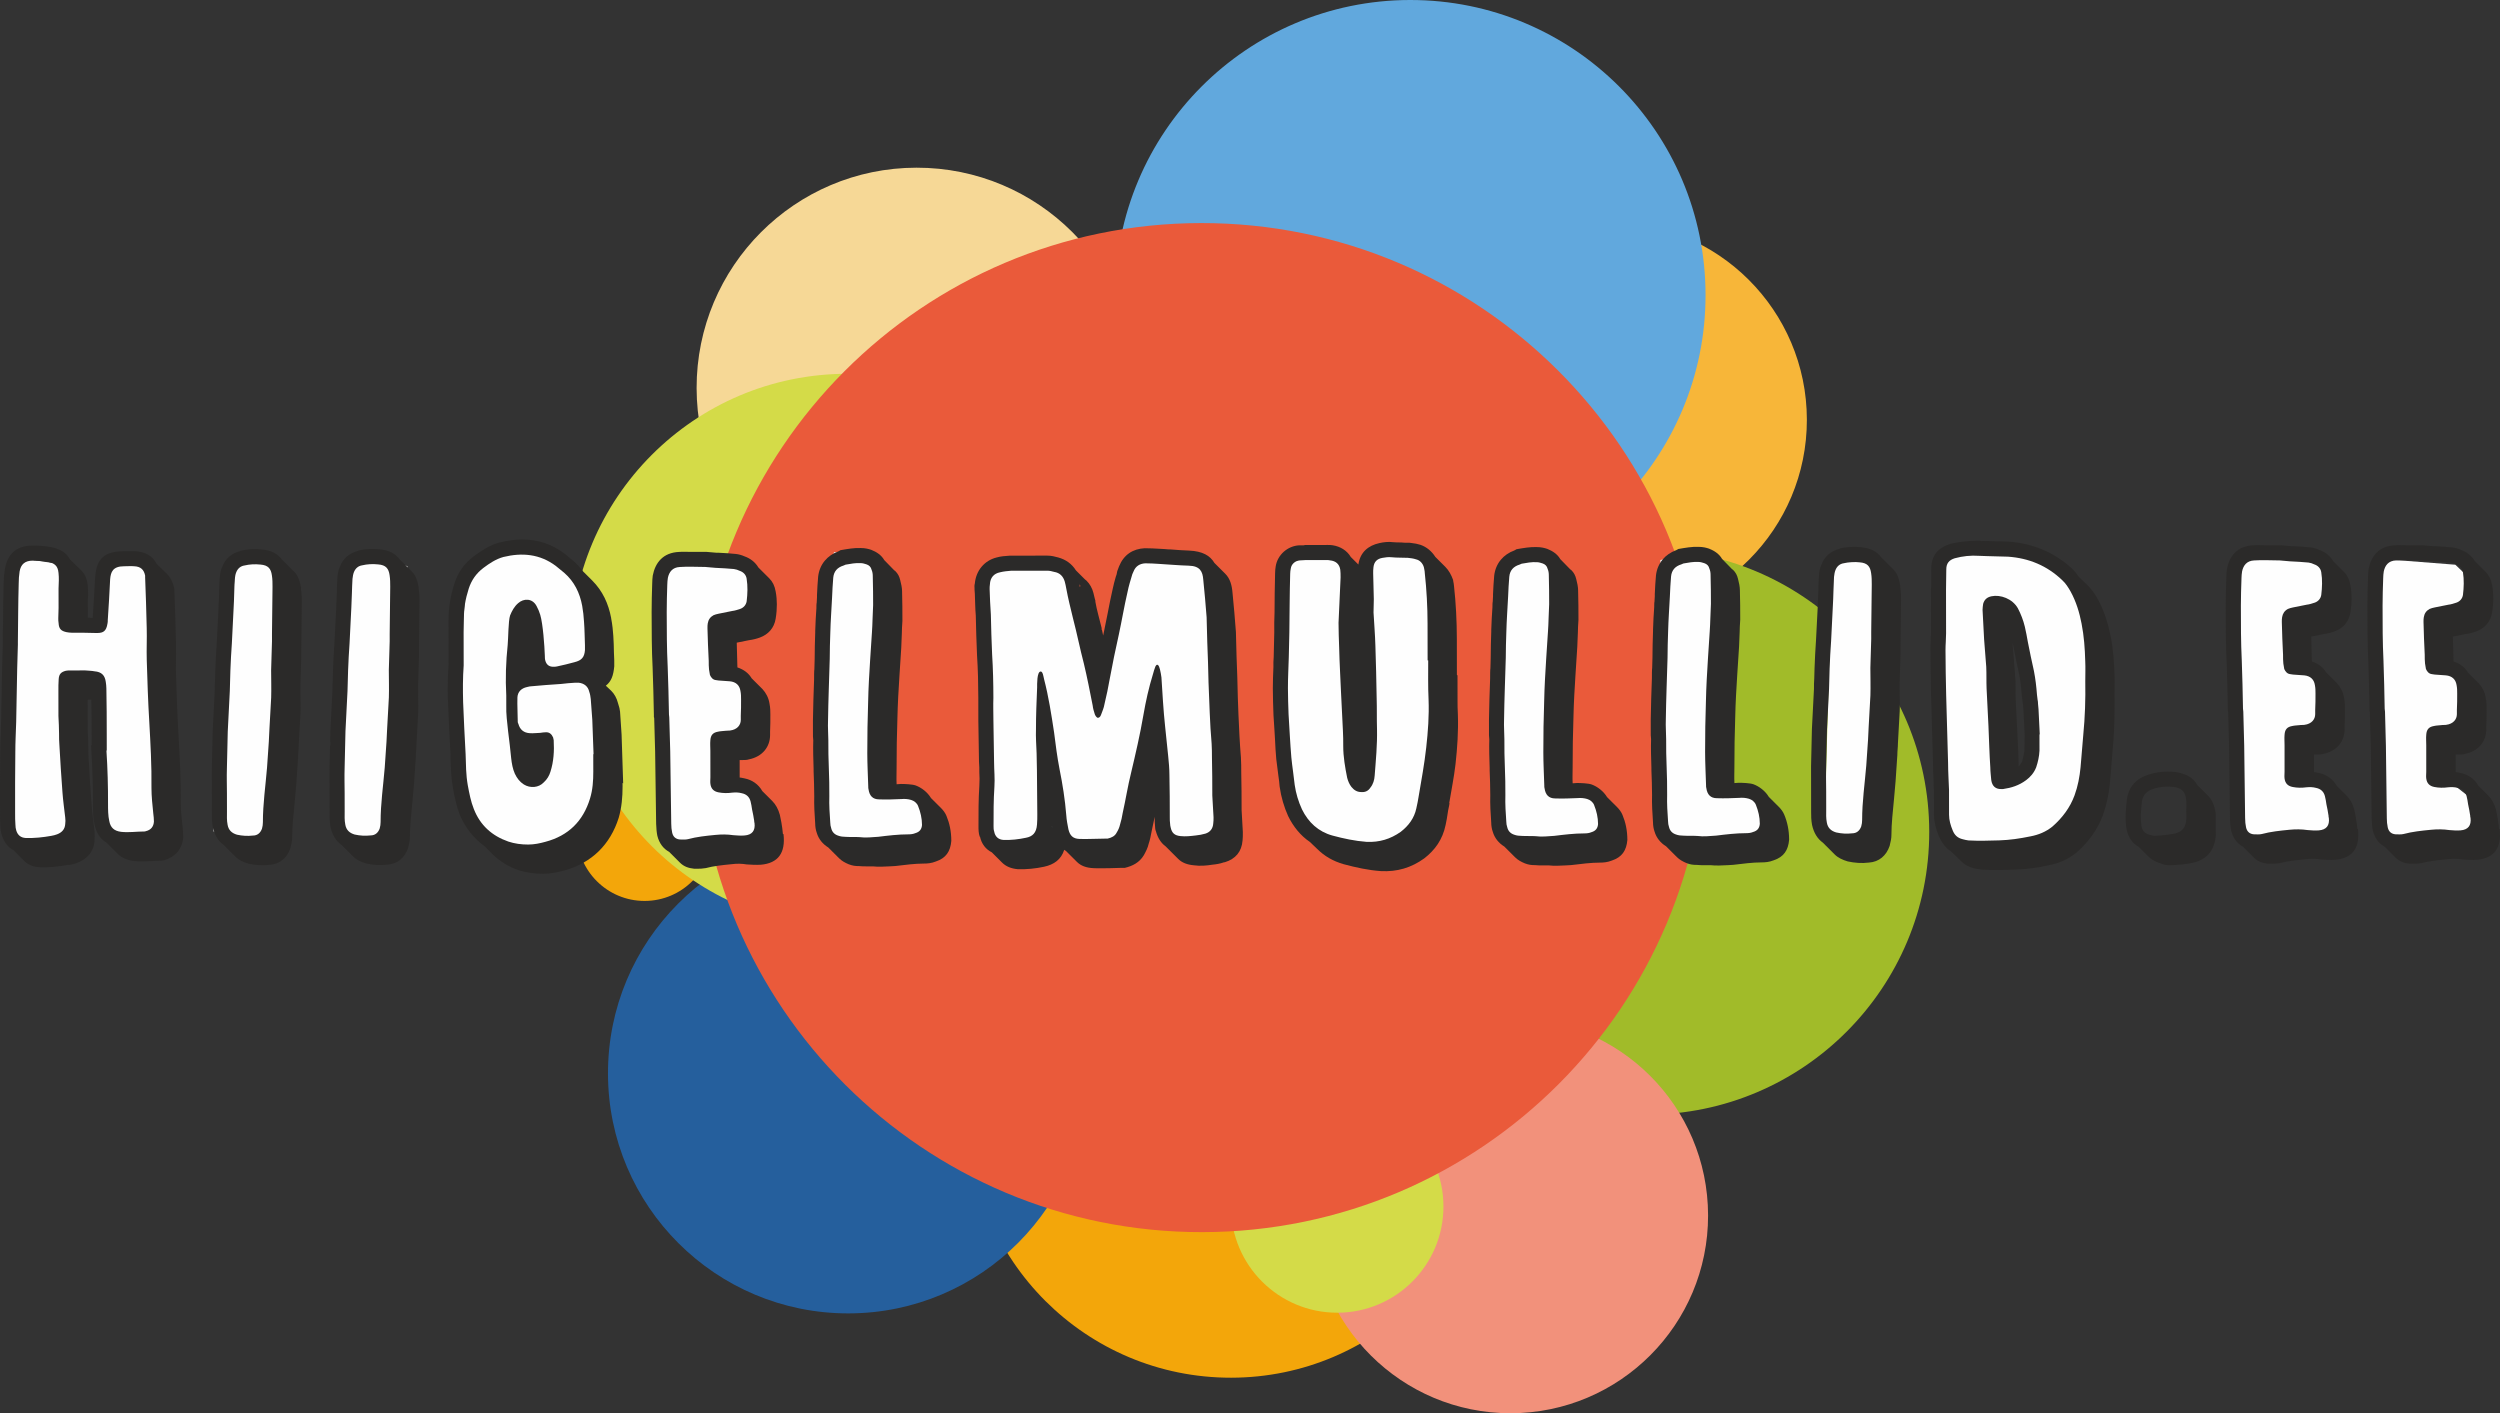 <?xml version="1.0" encoding="UTF-8"?>
<svg xmlns="http://www.w3.org/2000/svg" xmlns:xlink="http://www.w3.org/1999/xlink" xmlns:xodm="http://www.corel.com/coreldraw/odm/2003" xml:space="preserve" width="859.447mm" height="485.844mm" version="1.1" style="shape-rendering:geometricPrecision; text-rendering:geometricPrecision; image-rendering:optimizeQuality; fill-rule:evenodd; clip-rule:evenodd" viewBox="0 0 85936.48 48579.68">
 <rect x="0" y="0" width="85936.48" height="48579.68" fill="#333333" stroke="none"/>
 <defs>
  <style type="text/css">
   
    .fil9 {fill:#FEFEFE;fill-rule:nonzero}
    .fil10 {fill:#2B2A29;fill-rule:nonzero}
    .fil6 {fill:#F2917B;fill-rule:nonzero}
    .fil8 {fill:#EA5A3A;fill-rule:nonzero}
    .fil1 {fill:#F7B639;fill-rule:nonzero}
    .fil0 {fill:#F3A60A;fill-rule:nonzero}
    .fil5 {fill:#F6D896;fill-rule:nonzero}
    .fil7 {fill:#D4DB48;fill-rule:nonzero}
    .fil2 {fill:#A1BB29;fill-rule:nonzero}
    .fil4 {fill:#61A8DD;fill-rule:nonzero}
    .fil3 {fill:#255F9D;fill-rule:nonzero}
   
  </style>
 </defs>
 <g id="Layer_x0020_1">
  <g id="_2171272928624">
   <path class="fil0" d="M24477.81 28644.17c1.61,1282.25 -1036.22,2323.09 -2318.46,2325.16 -1282.25,1.6 -2323.08,-1036.22 -2324.78,-2318.46 -1.98,-1282.25 1035.94,-2323.46 2318.18,-2325.07 1282.25,-1.98 2323.37,1036.51 2325.06,2318.37z"></path>
   <path class="fil1" d="M62110.38 14423.85c5.65,3757.27 -3036.08,6807.3 -6793.35,6812.58 -3757.37,4.99 -6807.02,-3036.36 -6812.3,-6793.35 -5.37,-3757.27 3036.36,-6807.3 6793.35,-6812.58 3756.89,-5 6806.92,3036.36 6812.3,6793.35z"></path>
   <path class="fil0" d="M51331.84 38323.43c6.97,4982.68 -4026.67,9027.63 -9009.62,9034.61 -4982.68,6.98 -9027.63,-4026.29 -9034.61,-9009.62 -7.07,-4982.77 4026.58,-9027.63 9009.62,-9034.98 4982.68,-6.7 9027.63,4026.95 9034.61,9009.99z"></path>
   <path class="fil2" d="M66316.71 28585.82c7.26,5366.41 -4336.6,9722.63 -9703.01,9730.25 -5366.13,7.26 -9722.63,-4336.6 -9729.97,-9703.02 -7.64,-5366.4 4336.6,-9723 9702.73,-9730.34 5366.41,-7.64 9722.91,4336.6 9730.25,9703.11z"></path>
   <path class="fil3" d="M37408.62 36880.95c6.6,4559.06 -3684.12,8260.16 -8243.18,8266.47 -4559.06,6.32 -8259.88,-3684.5 -8266.19,-8243.19 -6.6,-4559.05 3684.22,-8260.15 8243.19,-8266.47 4559.05,-6.69 8259.87,3684.13 8266.18,8243.19z"></path>
   <path class="fil4" d="M58627.51 10132.4c7.63,5603.86 -4528.43,10152.93 -10132.29,10160.94 -5603.86,7.63 -10152.92,-4528.8 -10160.65,-10132.67 -7.92,-5603.57 4528.13,-10152.64 10132,-10160.65 5603.86,-7.92 10153.3,4528.52 10160.94,10132.38z"></path>
   <path class="fil5" d="M39079.41 13320.33c5.94,4179 -3377.21,7571.85 -7556.2,7577.51 -4179.28,5.94 -7571.75,-3377.22 -7577.41,-7556.2 -6.03,-4179 3377.21,-7571.76 7556.11,-7577.42 4179,-6.03 7571.47,3377.21 7577.5,7556.11z"></path>
   <path class="fil6" d="M58714.51 41777.08c5.37,3751.62 -3031.65,6796.93 -6783.36,6802.59 -3751.99,5.37 -6797.68,-3032.02 -6802.68,-6783.36 -5.28,-3751.99 3031.74,-6797.68 6783.45,-6802.68 3751.62,-5.28 6797.31,3031.74 6802.59,6783.45z"></path>
   <path class="fil7" d="M38647.52 22348.43c7.35,5254.43 -4246.49,9519.87 -9500.55,9527.12 -5254.71,7.63 -9520.06,-4246.11 -9527.4,-9500.45 -7.35,-5254.44 4246.11,-9519.87 9500.54,-9527.12 5254.34,-7.35 9520.06,4246.11 9527.41,9500.45z"></path>
   <path class="fil7" d="M49617.87 41466.96c2.64,2016.45 -1629.78,3653.87 -3646.89,3656.88 -2016.82,2.93 -3654.24,-1629.78 -3656.88,-3646.98 -3.02,-2016.45 1629.78,-3653.87 3646.89,-3656.89 2016.54,-2.92 3653.87,1630.16 3656.88,3646.99z"></path>
   <path class="fil8" d="M58648.33 24986.63c13.29,9578.31 -7740.49,17354.33 -17319.08,17367.62 -9578.03,13.67 -17353.95,-7740.77 -17367.25,-17319.08 -13.38,-9578.31 7740.68,-17353.95 17318.71,-17367.53 9578.31,-13.38 17354.23,7740.68 17367.62,17318.99z"></path>
   <path class="fil9" d="M69704.1 26313.55l-893.6 497.13 -7.26 -5460.49 572.92 -360.18 679.34 3228.28 -351.41 2095.25zm2571.45 -4990.97l-1143.3 -1698.97 -1399.98 -711.3 -2695.78 3.67 -379.78 624.49 201.81 9069.95 1314.85 1242.94 3061.63 -667 1337.48 -3881.42 -296.93 -3982.37z"></path>
   <polygon class="fil9" points="64374.73,29055.06 62709.78,28795.65 62972.78,19320.74 64361.15,19318.76 "></polygon>
   <polygon class="fil9" points="9054.9,19215.64 9981.02,20052.97 9665.72,29486.68 8263.11,29184.77 7336.32,28572.53 8100.22,19401.63 "></polygon>
   <path class="fil9" d="M715.66 19190.48l112.08 16.69 1342.76 199.45 607.61 2104.68 671.33 177.87 354.81 -2280.85 1074.49 -1.7 919.71 1622.15 11.31 8158.73 -2260.86 -419.37 -162.6 -4312.57 -124.05 -662.48 -1063.08 -133 522.39 5531.75c0,0 -1342.75,-38.56 -1409.96,1.98 -67.2,40.25 -985.6,-629.86 -985.6,-629.86l277.31 -9425.6 112.36 52.12z"></path>
   <polygon class="fil9" points="14004.11,19459.88 13580.78,29039.22 11688.67,28625.88 11368.09,25610.83 11836.66,19308.58 12841.87,19212.81 "></polygon>
   <polygon class="fil9" points="20773.98,22721.62 20512.88,20663.22 19157.49,18970.28 17427.04,18972.92 16024.33,19774.33 15637.67,26705.68 16779.93,29091.91 18529.05,29807.27 20245.55,28892.08 21226.54,26301.67 21074.21,24139.22 20517.22,23617.1 20953.18,22840.66 "></polygon>
   <path class="fil9" d="M23161.73 19098.66l-476.87 492.42 251.78 9182.32 687.35 633.15 2505.66 -474.22 236.7 -1290.26 -985.61 -774.08 -537.38 -238.11 535.4 -1134.63 594.89 -1447.48 -568.31 -909.81 -657.1 -297.68c0,0 356.22,-1432.49 475.92,-1402.9 119.34,29.89 1132.27,-866.93 1132.27,-866.93l-358.86 -724.58 -597.9 -571.99 -2237.95 -175.23z"></path>
   <path class="fil9" d="M28664.35 18984.05c0,0 -321.62,3037.3 -321.24,3186.61 0.38,149.31 -114.44,6616.78 -114.44,6616.78l1736.21 860.24 2505.29 -702.62 -598.56 -1438.53 -836.29 -386.38c0,0 -630.8,-118.39 -688.39,-208.22 -57.78,-89.08 200.87,-7220.92 200.87,-7220.92l-806.69 -579.99 -955.06 -126.97 -121.7 0z"></path>
   <path class="fil9" d="M37845.44 22978.57l-979.39 -3021.37 -731.85 -548.7 -2136.9 97.47 13.29 9542.01c0,0 1308.25,711.3 1407.32,777.47 99.07,66.55 1162.53,-780.76 1162.53,-780.76l2387.27 -3.68 803.77 -1290.82 299.28 718.56 1165.17 1039.51 982.97 -1284.22 -206.81 -8547.84 -969.4 -297.58 -1999.19 -175.61 -1198.06 3775.56z"></path>
   <polygon class="fil9" points="44079.9,19392.2 44219.6,25525.81 44479.96,28061.72 46888.52,29400.8 49063.23,28502.68 49785.19,23817.22 49302.38,19700.15 48614.74,18871.78 47063.1,19092.26 46875.51,20009.43 45780.2,18965.57 "></polygon>
   <path class="fil9" d="M51621.5 19484.1l-114.06 8971.83 1045.84 1039.8 2685.23 -331.89c0,0 416.64,-776.44 147.33,-1104.37 -268.73,-328.12 -913.11,-1083.07 -913.11,-1083.07l-982.68 100.77 -8.01 -7129.86 -465.85 -760.79 -1394.7 297.58z"></path>
   <polygon class="fil9" points="57076.23,19250.24 57088.86,28222.07 58151.57,29548.23 60876.11,28787.07 60316.38,27244.76 58946.67,26954.44 59162.53,19713.16 58490.16,18929.75 "></polygon>
   <path class="fil10" d="M3659.18 25804.07c21.3,300.88 32.24,612.13 42.89,923.1 10.65,311.53 11.31,612.13 11.59,912.73 0.38,197.2 0.66,394.39 42.24,580.93 41.95,228.21 166.65,342.27 405.04,373.18 269.68,30.26 529.09,-11.31 788.49,-11.69 20.55,0 41.2,-0.28 62.12,-10.65 176.26,-41.57 269.39,-155.92 279.67,-332.18 -0.28,-93.41 -10.65,-186.54 -21.31,-269.68 -31.2,-300.98 -62.77,-591.21 -63.43,-891.81 9.62,-757.2 -32.99,-1514.78 -75.88,-2282.26 -42.51,-694.99 -64.19,-1400.26 -85.77,-2105.62 -10.94,-373.37 9.33,-736.56 -1.32,-1099.27 -11.69,-580.93 -32.9,-1161.88 -54.58,-1742.81l0 -62.2c-41.57,-207.47 -155.91,-310.97 -373.74,-320.87 -114.34,-10.37 -228.4,0.28 -353.11,0.28 -383.45,0.66 -455.95,197.57 -476.2,446.9 -20.27,466.88 -50.53,933.47 -81.16,1400.35 0,41.58 0.38,83.14 -10.28,124.34 -40.91,259.41 -144.69,321.9 -352.16,322.28l-41.58 0c-280.04,-9.99 -560.01,-9.71 -829.69,-9.33 -62.21,0.28 -124.33,-10 -186.92,-20.27 -186.54,-41.29 -259.31,-113.78 -269.96,-310.97 -10.65,-51.85 -10.65,-114.06 -10.65,-165.9 0,-114.06 9.99,-238.48 9.99,-352.82l-1.03 -663.8c-0.29,-93.41 9.99,-186.82 9.99,-290.6 0,-82.76 -0.28,-165.9 -10.65,-248.77 -21.31,-269.67 -166.56,-342.17 -363.77,-383.35 -176.26,-30.93 -352.54,-40.92 -529.09,-40.92 -259.03,0.66 -404.38,125 -445.29,374.12 -20.93,134.99 -30.92,280.33 -30.55,414.94 -19.98,664.08 -18.94,1338.52 -28.65,2012.59l0.37 82.76c-19.98,539.74 -29.6,1089.38 -39.21,1639.39l-19.33 1026.89c-9.99,352.83 -30.26,694.99 -29.6,1037.16 -9.33,705.64 -8.3,1400.64 -7.26,2095.63 0,134.7 0.28,269.3 10.56,393.73 0,72.76 10.65,135.36 31.67,207.47 51.85,155.63 155.92,238.76 321.81,248.76 290.33,9.99 591.31,-21.59 881.64,-73.81 72.48,-10.65 134.61,-31.29 196.82,-52.21 166.27,-62.49 269.68,-176.55 279.67,-352.83 10.27,-72.86 10.27,-145.64 -0.38,-228.49 -31.2,-279.67 -73.43,-570.29 -94.45,-860.61 -42.23,-539.65 -74.09,-1089.39 -106.04,-1639.02 -10.66,-114.06 -10.66,-248.76 -10.94,-373.09 -0.38,-197.57 -11.03,-405.04 -21.68,-612.22l-0.94 -850.62c-0.38,-144.98 -0.66,-279.96 9.61,-415.04 9.99,-176.17 82.86,-249.04 248.76,-290.6 51.57,-10.66 103.78,-10.66 165.9,-10.66l497.79 -0.66c103.79,10.37 217.84,10 321.62,30.64 238.4,20.27 352.83,134.33 384.4,362.44 10.28,72.86 20.93,145.36 20.93,228.49 11.31,529 11.97,1057.72 12.63,1597.18l0.66 529 -10.27 10.37zm-529.1 -185.89l20.65 0 -0.66 -352.82c-0.38,-404.38 -1.04,-809.05 -11.97,-1213.43l-124.43 0 1.32 1058.09c10.65,186.92 21.3,456.61 21.68,632.78 0,114.15 0.28,228.21 10.94,342.55 31.95,549.36 63.9,1098.99 106.14,1638.36 10.55,197.19 41.85,373.46 62.77,570.38l31.58 259.7c10.37,113.68 10.65,259.03 0.76,362.82 -31.02,373.36 -258.76,612.51 -600.92,747.49 -82.85,31.58 -165.99,52.5 -290.32,73.15l-10.28 -10.28c-321.62,62.87 -653.43,94.45 -975.05,84.46 -228.11,-10 -404.66,-82.48 -539.65,-217.18l-374.12 -373.09c-186.92,-93.13 -311.25,-269.01 -394.76,-507.41 -31.21,-93.5 -52.13,-228.49 -52.5,-321.62 -10.28,-114.34 -10.65,-310.87 -10.65,-435.58 -0.95,-694.99 -1.98,-1400.36 7.35,-2105.62 -0.38,-186.92 9.61,-550.02 19.89,-684.71l-0.28 -165.9c0,-51.85 9.99,-114.44 9.99,-176.55l19.23 -1026.89c9.71,-549.64 19.33,-1120.29 39.31,-1659.66l-0.66 -394.39c0,-114.06 9.9,-228.12 9.9,-342.17 -0.66,-445.96 9.05,-902.56 19.04,-1348.79 0,-124.34 20.27,-352.45 40.82,-476.87 92.47,-550.02 413.72,-820.36 953.08,-821.02 207.47,-0.28 415.04,10 632.78,50.91 280.05,61.83 518.82,165.24 654.18,424.27l384.4 373.18c124.71,124.33 207.84,289.95 228.77,549.27 10.66,83.13 10.66,207.56 10.94,311.25 0,51.94 -10.28,103.78 -10.28,155.63l0.95 612.23c51.94,-0.29 103.78,9.99 165.99,9.99 30.26,-445.96 60.79,-913.11 81.15,-1359.07 40.54,-529.09 175.23,-933.75 994.55,-935.07l373.46 -0.38c362.82,20.27 611.86,164.96 747.5,434.64l353.2 341.89c124.34,123.96 218.13,300.23 259.98,538.99l0 83.14c21.69,549.64 43.27,1213.43 54.29,1763.07l0.95 550.02c0,186.54 -10,342.17 0.66,528.72 21.58,705.35 43.55,1400.35 85.77,2095.34 42.9,767.48 85.12,1566.25 75.88,2323.46 0.66,249.04 31.86,529 63.43,819.7 10.37,82.76 21.03,207.09 21.31,352.07 -30.54,404.76 -268.64,675.11 -642.11,789.44 -72.49,21.02 -134.71,21.3 -186.54,21.3 -72.49,0 -145.36,0.38 -238.4,10.37 -207.56,10.56 -404.75,21.59 -612.22,0.94 -249.05,-30.92 -435.59,-113.39 -570.95,-248.1l-384.12 -383.07c-228.39,-134.99 -353.48,-342.18 -415.97,-632.41 -52.22,-217.83 -52.5,-466.6 -52.88,-694.98 -0.37,-300.7 -0.66,-580.65 -11.59,-891.9 -10.66,-311.26 -32.34,-829.69 -53.26,-1130.58z"></path>
   <path class="fil10" d="M9349.28 21792.01l18.57 -1618.09c-0.28,-134.99 -0.28,-259.42 -21.3,-394.39 -31.59,-228.12 -125,-352.45 -394.68,-372.71 -186.92,-20.64 -373.46,-9.71 -549.64,31.87 -135.08,20.92 -228.21,104.06 -279.67,228.49 -31.3,72.77 -41.57,155.91 -51.94,238.77 -20.27,332.18 -19.61,664.07 -39.88,995.87l-60.51 1213.8c-20.27,311.25 -40.92,622.5 -50.53,933.76l-19.99 705.26 -70.5 1389.99 -29.6 1275.93c-9.62,290.32 1.04,570.66 1.32,850.62l1.04 622.5c0.28,155.63 -10.28,300.69 21.3,456.32 31.2,186.83 145.64,290.23 321.9,342.18 186.83,41.19 363.11,51.19 550.02,29.88 155.64,0 259.32,-93.41 310.88,-238.39 20.64,-72.86 30.92,-145.64 30.92,-218.5 -1.04,-632.5 91.43,-1255 142.34,-1877.5l61.17 -892.19 19.99 -415.03 60.79 -1099.28c9.71,-311.63 -0.94,-632.87 -1.32,-944.12l29.6 -995.87 -0.28 -249.14zm-1659.67 7253.25c-187.29,-134.33 -312,-331.53 -374.49,-611.48 -31.21,-165.99 -31.58,-321.62 -31.87,-446.33l-2.07 -1576.53 29.32 -1275.55 70.78 -1380.09c-0.28,-103.69 -0.28,-248.67 9.71,-352.45 0,-93.79 10.28,-280.33 9.9,-363.1 10,-311.25 30.26,-643.15 50.63,-954.4l60.51 -1182.89c0,-72.49 -0.38,-176.18 9.99,-248.67 0,-62.59 10.28,-186.92 9.9,-249.14 0,-165.89 9.99,-373.36 19.98,-539.36 10.28,-134.99 30.93,-269.68 93.13,-394.39 103.41,-269.96 320.87,-456.89 621.47,-530.04l0 -10.27c207.57,-52.22 497.8,-73.15 736.28,-42.61 332.18,30.63 550.02,154.97 685.28,341.51l426.06 424.65c134.99,134.7 197.48,331.52 239.43,580.65l-10.65 -10.37c31.58,207.18 31.58,331.89 31.58,466.6l-18.29 1618.47 0.28 259.03 -29.6 985.61 0.38 311.25c0.28,207.19 11.31,456.61 0.94,663.7l-60.79 1099.75c0.28,134.98 -20.27,269.67 -19.99,404.66l-60.79 902.46c-10.37,176.64 -40.92,404.38 -51.29,581.02 -40.91,435.59 -92.09,881.83 -91.71,1265.56 0.28,103.78 -20.36,217.84 -61.55,373.46 -113.68,332.18 -362.44,550.31 -714.97,571.61 -238.4,31.3 -498.08,11.03 -726.2,-40.25 -176.26,-51.85 -332.27,-124.05 -446.33,-238.11l-404.95 -404z"></path>
   <path class="fil10" d="M13395.18 21786.35l18.66 -1618.09c-0.37,-134.98 -0.37,-259.41 -21.3,-394.39 -31.58,-228.11 -125.09,-352.16 -394.77,-372.8 -186.82,-20.27 -373.36,-9.61 -550.02,31.96 -134.61,20.93 -227.73,104.06 -279.57,228.4 -30.92,72.86 -41.29,156.01 -51.57,238.77 -20.27,332.27 -19.99,664.07 -39.97,995.96l-60.51 1213.8c-20.27,311.26 -40.82,622.51 -50.53,933.76l-19.89 705.26 -70.51 1390.37 -29.32 1275.55c-9.99,290.61 0.66,570.66 1.04,851l0.94 622.5c0.38,155.25 -9.89,300.6 21.31,456.23 31.3,186.54 145.64,290.32 321.9,341.8 186.92,41.29 363.48,51.28 550.02,30.26 155.63,-0.29 259.42,-93.7 310.88,-239.05 20.64,-72.86 31.01,-145.36 31.01,-217.84 -1.03,-632.78 91.44,-1255.66 142.25,-1877.79l60.89 -892.18 20.27 -415.04 60.88 -1099.37c9.62,-311.53 -1.03,-632.78 -1.32,-944.03l29.61 -995.96 -0.38 -249.05zm-1660.04 7253.25c-186.83,-134.7 -311.54,-331.52 -374.03,-611.19 -31.3,-166.28 -31.58,-321.91 -31.58,-446.24l-2.36 -1576.62 29.23 -1275.93 70.88 -1380c-0.38,-103.78 -0.38,-248.76 9.61,-352.44 0,-93.79 10.28,-280.34 10,-363.2 9.99,-311.25 29.88,-643.15 50.24,-954.4l60.8 -1182.8c0,-72.48 -0.29,-176.27 9.99,-248.76 0,-62.49 10.28,-186.83 9.99,-249.04 0,-165.9 10,-373.46 19.89,-539.37 10.37,-134.99 31.02,-269.68 93.13,-394.39 103.41,-269.96 320.97,-456.89 621.56,-530.03l0 -10.37c207.47,-52.13 497.8,-73.15 736.19,-42.52 332.18,30.54 550.02,154.97 685.37,341.51l425.59 424.65c135.37,134.71 197.95,331.52 239.43,580.56l-10.27 -10.28c31.58,207.19 31.58,331.9 31.58,466.6l-18.29 1618.38 0.38 259.03 -29.98 985.7 0.66 311.25c0.37,207.47 11.03,456.52 1.03,663.7l-60.88 1099.66c0.37,135.08 -20.27,270.05 -19.9,404.75l-61.17 902.46c-9.99,176.27 -40.91,404.67 -50.9,580.93 -40.92,435.68 -92.1,881.92 -91.81,1265.66 0.37,103.78 -20.27,218.12 -61.55,373.74 -113.68,332.18 -362.44,550.4 -714.88,571.32 -238.49,31.59 -498.17,10.94 -726.29,-40.25 -176.26,-51.85 -332.18,-124.33 -446.24,-238.39l-405.41 -403.72z"></path>
   <path class="fil10" d="M20403.26 25925.76l-43.27 -1182.42 -52.88 -715.64c-10.28,-83.13 -20.93,-165.89 -52.12,-249.04 -41.58,-186.54 -176.65,-290.04 -363.48,-310.59l-124.43 0.28c-165.89,10.65 -321.52,21.31 -477.15,42.23 -362.81,20.93 -715.63,52.88 -1078.73,84.46 -30.92,0 -62.21,21.02 -93.13,21.02 -197.19,41.48 -321.53,166.18 -331.52,353.11 -9.99,279.96 11.31,570.67 11.6,850.62 0,20.65 10.36,41.29 21.02,61.83 51.85,197.2 186.82,310.97 394.39,321.25 124.61,9.99 238.76,-10.66 352.82,-10.94 72.49,-10.37 134.61,-21.02 207.47,-21.02 114.06,-0.28 186.54,61.92 238.39,175.98l21.02 93.41c21.22,373.47 0.95,736.57 -112.45,1089.39 -41.2,134.7 -113.68,259.41 -227.74,363.1 -175.98,187.2 -466.22,208.23 -684.43,73.81 -145.26,-93.04 -238.67,-217.47 -311.91,-373.09 -72.77,-165.61 -104.07,-342.17 -124.99,-528.71 -31.58,-300.98 -63.15,-611.85 -105.11,-923.11 -31.58,-300.97 -73.42,-601.57 -63.52,-902.45l-0.29 -331.9c-32.24,-580.93 -12.35,-1161.59 49.21,-1742.8 20.65,-197.2 19.61,-819.42 81.44,-1006.24 62.21,-155.63 144.98,-311.25 279.67,-425.69 186.26,-166.27 487.15,-176.93 632.78,102.75 52.22,93.5 93.79,196.91 125.09,300.6 93.79,311.25 146.68,1078.73 157.32,1400.35 0,62.21 0.28,124.33 20.93,186.54 41.85,134.71 135.36,196.82 269.96,196.82 41.57,-0.28 83.14,-0.28 124.71,-10.65 207.19,-41.86 404.38,-93.7 601.29,-145.92 249.05,-62.49 342.17,-166.65 362.44,-415.7l0 -165.89c-10.65,-269.68 -11.31,-539.37 -32.24,-809.05 -10.65,-186.54 -31.67,-373.18 -63.24,-549.74 -83.42,-445.95 -270.62,-829.31 -613.46,-1129.91l-290.7 -237.83c-550.3,-414.28 -1162.53,-465.18 -1805.3,-308.89 -259.41,73.14 -476.87,218.78 -684.05,374.4 -248.67,186.92 -414.28,425.97 -507.41,716.67 -113.78,352.83 -175.23,715.92 -174.95,1078.74l2.36 1556.26c-30.64,425.31 -29.89,840.34 -18.95,1265.27 21.59,591.21 53.53,1182.52 85.49,1784.1 10.94,352.82 11.31,715.91 74.09,1068.36 52.21,280.05 104.44,560.39 208.5,819.42 218.5,560.01 623.83,922.44 1184.22,1118.32 217.74,72.48 446.24,103.4 684.62,103.02 207.56,-0.28 404.38,-42.23 590.92,-94.07 788.49,-208.79 1295.91,-707.34 1533.35,-1485.75 93.13,-300.98 113.4,-612.23 113.02,-923.11l-0.94 -601.95 10.28 0zm-3740.31 3169.08c-384.11,-279.67 -675.1,-652.39 -862.31,-1098.05 -104.06,-269.68 -177.21,-601.48 -229.43,-902.08 -62.87,-331.9 -73.81,-694.99 -84.83,-1006.62l0 -144.69c-31.59,-560.3 -63.82,-1245.01 -85.4,-1794.65 0,-72.49 -10.66,-155.63 -10.66,-238.77l-0.37 -238.39c-0.29,-269.68 9.71,-570.67 29.97,-840.35l-2.35 -1514.4c-0.38,-425.31 71.44,-840.25 195.49,-1234.64 123.77,-404.66 351.51,-726.57 693.67,-975.99 248.76,-176.92 507.79,-363.85 860.33,-457.92 269.68,-62.5 518.35,-104.45 767.48,-104.73 529,-0.66 1027.17,143.66 1494.43,506.09l301.26 248.76c114.06,103.41 218.13,217.46 311.54,341.8l311.63 310.59c363.47,362.82 561.33,798.11 655.4,1295.91l0 10.28c41.57,207.56 62.87,435.68 73.52,601.57 10.65,166 21.21,415.04 21.21,570.67 0.38,93.13 11.03,176.27 11.03,269.68l0.29 207.19c-30.55,321.9 -103.03,519.09 -289.57,664.36l186.82 176.26c104.16,103.41 187.2,248.76 228.78,414.66 52.21,155.35 62.86,217.84 73.23,300.6l52.79 788.49 54.57 1679.94 -20.93 -20.27 0.28 134.61c0.38,342.55 -30.26,716.01 -133.29,1068.46 -289.28,913.48 -921.12,1546.92 -1864.87,1808.03 -228.11,62.12 -476.86,114.34 -725.91,114.72 -300.97,0.28 -591.3,-40.63 -850.62,-123.39 -342.55,-113.4 -654.08,-309.93 -913.86,-568.97l-249.33 -248.76z"></path>
   <path class="fil10" d="M23073.4 28308.13c0,103.69 10.66,217.46 31.58,311.25 31.3,144.98 124.71,227.74 270.06,237.73 93.13,0 186.54,10.37 269.68,-10.65 310.97,-83.42 622.22,-115 943.75,-146.3 207.47,-21.31 415.03,-21.59 622.5,9.33 124.33,10 259.41,20.65 383.74,9.62 259.41,-20.93 373.08,-166.28 341.79,-425.59 -10.27,-20.65 -10.56,-51.57 -10.56,-72.49 -21.02,-135.08 -41.95,-259.41 -73.23,-394.1 -10.56,-93.42 -31.21,-186.83 -52.13,-279.96 -41.57,-155.63 -145.73,-248.76 -301.35,-279.67 -114.06,-30.92 -217.74,-30.92 -331.8,-20.27 -155.63,20.93 -311.25,20.93 -466.88,-9.71 -166,-30.92 -259.42,-124.33 -280.34,-290.23 -10.65,-72.48 -0.37,-155.63 -0.37,-228.11l-1.32 -912.55c-0.29,-114.34 -10.94,-238.77 -0.66,-353.11 10.27,-176.26 82.85,-269.67 259.03,-300.97 82.86,-20.93 176.27,-20.93 259.42,-31.58 62.2,-10.28 114.05,0 165.89,-10.66 238.49,-31.2 362.82,-187.2 362.54,-363.47l-0.38 -145.27c10.28,-186.54 9.99,-373.46 9.62,-560.01 0,-93.41 -0.29,-186.92 -21.21,-290.6 -31.3,-196.92 -156.01,-310.97 -363.48,-331.24l-290.33 -20.65c-62.49,0.38 -124.71,-9.99 -186.92,-20.27 -103.68,-10.27 -165.89,-82.76 -207.84,-176.26l-31.21 -186.54c-10.65,-93.13 -10.65,-196.82 -10.65,-300.6 -21.3,-373.46 -32.24,-746.84 -43.27,-1120.3 0,-62.21 0,-114.44 9.99,-165.9 20.65,-124.71 82.86,-218.21 196.92,-280.71 51.84,-20.55 114.05,-41.57 176.17,-51.84l466.88 -94.08c93.13,-10.37 186.54,-41.95 280.05,-72.86 113.68,-41.95 196.82,-135.36 217.08,-259.69 30.93,-259.42 40.92,-518.82 -0.94,-778.14 -20.93,-134.7 -114.43,-228.11 -238.77,-269.39 -62.49,-30.93 -124.71,-51.57 -197.57,-61.84 -207.09,-20.64 -424.93,-30.54 -632.4,-40.53l-352.83 -30.64c-290.32,0.38 -580.93,-20.27 -871.64,1.04 -259.03,10.93 -373.08,176.92 -414.28,374.02 -9.99,72.58 -20.36,155.63 -20.36,238.77 -9.61,310.97 -19.61,622.22 -19.23,933.47 0.94,632.78 1.6,1255 33.56,1888.16 21.59,549.36 32.62,1088.73 43.93,1638.74 0,30.92 10.28,62.11 10.28,103.4l32.9 1161.87 34.59 2479.37zm-553.32 -2468.43l-32.61 -1161.49c0,-10.37 -10.28,-21.03 -10.28,-30.93l0 -72.86c-11.31,-549.64 -22.62,-1078.73 -43.93,-1628.46 -31.86,-591.2 -32.9,-1317.49 -33.84,-1908.71 -0.38,-311.25 9.24,-643.15 19.23,-954.4 0,-103.69 10.27,-238.39 20.27,-300.6 82.47,-425.31 341.23,-789.06 911.79,-810.36 134.7,-10.66 269.77,-0.66 404.76,-0.66l528.99 -0.66 352.83 30.54 72.58 -0.28c186.54,10.27 394.01,20.27 580.55,40.91 103.78,10.28 207.85,41.2 301.26,82.48 207.56,72.48 373.74,206.81 477.53,383.07l374.12 373.09c114.05,113.68 186.82,259.03 218.5,445.58 31.2,155.63 41.85,321.52 41.85,445.95 0.38,145.26 -9.61,311.25 -40.91,497.8 -51.19,321.9 -258.38,540.02 -538.33,644.09 -114.06,41.57 -228.12,72.86 -383.45,93.79l-415.04 83.79 0 20.65 21.97 829.97c218.21,72.2 384.11,196.54 488.17,372.43l373.75 373.08c114.43,124.43 208.22,290.32 239.43,487.24 31.29,155.63 31.58,269.67 31.58,383.73 0.37,186.83 0.75,404.67 -9.62,591.21l0.38 114.06c0.66,404.66 -258.38,747.49 -735.62,841.28 -61.83,21.02 -134.7,21.02 -196.82,21.02l-114.06 0 0.95 601.86c51.56,0 113.77,20.93 176.26,30.92 249.05,51.19 466.89,196.54 602.24,434.65l342.83 342.17c114.44,114.06 207.85,279.95 260.07,476.49l52.22 259.41c20.93,113.68 41.57,269.3 52.12,394.01l21.02 10.37c73.43,643.06 -185.22,996.25 -776.53,1048.76 -166.27,10.65 -332.18,0.66 -487.42,-9.99 -176.64,-30.27 -342.55,-30.27 -508.45,-9.24 -321.62,31.58 -632.87,63.15 -902.17,135.93 -124.71,21.02 -197.2,21.3 -290.61,21.3l-103.78 0.38c-207.47,-20.65 -363.1,-82.48 -487.8,-206.91l-373.84 -372.7c-207.75,-114.06 -342.83,-300.98 -405.33,-549.74 -20.92,-82.76 -41.85,-300.6 -42.23,-414.94l-34.6 -2479.08z"></path>
   <path class="fil10" d="M30001.64 19813.08c0,-83.14 -10.37,-155.63 -41.57,-228.12 -20.93,-93.5 -83.14,-155.63 -176.55,-186.54 -62.58,-20.64 -135.08,-41.57 -197.19,-41.29 -176.65,-9.99 -342.55,21.31 -518.82,52.59l-72.48 31.21c-207.19,62.49 -331.52,197.57 -352.17,415.32 -20.27,228.11 -30.26,456.6 -40.54,684.71 -19.98,404.66 -50.52,809.42 -60.51,1213.71 -9.99,300.97 -19.98,601.95 -19.61,892.28 -19.6,715.91 -49.87,1421.18 -58.91,2136.81 -10.27,218.12 10.66,435.58 11.03,663.7 -9.33,643.15 43.56,1276.02 33.94,1919.08 -9.99,311.25 11.31,612.23 32.24,912.83 0.29,62.2 10.94,124.71 31.58,186.91 31.3,134.61 114.06,217.47 238.77,258.66 83.14,31.3 176.55,41.29 259.41,41.29 166.18,10.28 321.81,-0.66 477.44,10 217.84,30.54 435.3,-0.76 642.86,-11.69 342.46,-41.86 684.62,-83.8 1037.45,-84.08 82.85,0 165.99,-10.66 238.1,-41.95 145.36,-41.58 218.13,-135.37 227.84,-280.33 -0.38,-228.4 -52.22,-445.96 -135.37,-653.43 -41.95,-103.78 -135.36,-175.89 -239.14,-207.19 -103.69,-30.92 -217.75,-40.91 -331.8,-30.54 -249.14,10.65 -508.17,21.59 -767.49,11.31 -218.21,0.29 -332.27,-124.05 -363.85,-341.89 -10.28,-30.92 -10.28,-62.21 -10.28,-103.78 -11.03,-373.37 -32.24,-756.83 -32.9,-1140.57 -0.66,-580.93 8.96,-1172.52 28.85,-1753.07 9.33,-498.17 39.97,-985.7 70.22,-1473.13l61.17 -933.75c20.27,-280.33 19.99,-560.39 40.26,-933.76 -0.38,-269.68 -1.04,-632.87 -11.98,-985.32zm-1532.31 9316.91c-186.92,-113.68 -332.18,-289.66 -395.05,-507.41 -31.3,-83.13 -52.22,-207.56 -52.22,-311.25 -21.3,-290.32 -42.61,-653.42 -32.61,-944.12 -0.29,-290.23 -10.94,-559.92 -21.97,-849.96l0 -83.14c-10.56,-300.88 -21.87,-715.92 -11.59,-985.6 -0.38,-41.58 -10.66,-93.42 -10.66,-134.71l-1.03 -539.65c9.99,-476.86 19.7,-954.4 39.97,-1420.89 -0.38,-83.14 -0.66,-290.71 9.61,-352.83 -0.28,-83.14 9.99,-259.41 9.99,-352.82 -0.65,-290.33 9.62,-611.95 19.33,-912.83l0 -51.95c10.28,-259.31 19.89,-528.99 40.54,-778.13 -0.38,-41.2 -0.38,-155.63 9.99,-186.54 0,-51.85 10.28,-134.99 9.99,-186.54l0 -72.77c10.28,-207.57 20.27,-435.68 40.54,-643.15 51.19,-425.31 320.58,-726.57 693.95,-861.93l72.58 -41.58c238.39,-41.85 476.77,-83.79 694.99,-73.8 155.25,0 269.68,30.92 362.72,61.83 186.92,72.2 353.2,186.26 446.99,352.17l363.48 372.8c0,-10.37 -10.37,-10.37 -10.37,-20.65l30.92 30.92c83.14,83.14 135.36,176.27 166.27,310.88 31.59,114.06 62.87,269.68 62.87,373.46 10.94,311.25 11.6,757.21 11.6,995.96l0 30.92c-9.9,176.55 -20.27,290.61 -19.89,435.59l-19.99 487.89 -60.89 944.04c-30.54,466.88 -60.79,985.32 -70.78,1462.47 -19.99,581.3 -29.23,1151.59 -28.57,1732.52 0.28,186.55 -9.71,363.1 0.94,549.65 51.95,0 103.79,-10.28 144.98,-10.28 124.43,-0.38 394.11,9.62 508.45,51.19 197.19,72.2 404.76,227.46 529.47,434.64l343.11 341.8c72.49,72.58 145.36,165.99 187.21,269.39 103.78,249.05 166.65,529.1 166.93,860.9 -30.54,363.19 -185.88,591.58 -528.06,706.02 -155.63,62.49 -290.32,73.14 -425.31,73.14 -290.32,0.66 -632.49,42.61 -974.66,84.46 -51.85,0.37 -134.99,10.65 -186.83,10.65 -165.99,10.28 -415.03,21.59 -580.93,1.04l-176.27 0.28c-103.78,0 -228.11,0.38 -300.97,-9.99 -124.34,0 -217.75,-10.66 -352.83,-62.12 -124.33,-51.56 -238.39,-113.77 -331.8,-206.9l-374.12 -373.09z"></path>
   <path class="fil10" d="M37294.77 19916.96c10.37,0 10.37,0 10.37,10.37l-10.37 -10.37zm-176.18 166.27c-10.37,51.85 -10.37,82.85 -10.37,82.85l20.65 -10.37 0 -10.27 0 10.27 10.65 0c0,0 -10.65,-31.2 -20.93,-72.48zm-953.08 8351.59l0 -10.65 -10.27 -10.28 10.27 20.93zm-277.03 -5092.77c157.04,601.29 250.74,1213.14 345.19,1835.65 52.59,414.65 105.1,839.96 188.24,1265.27 104.72,518.44 188.24,1047.44 230.47,1576.25 10.94,166.18 42.23,331.8 73.8,487.42 51.85,217.84 155.92,321.25 373.47,331.52 311.53,9.99 622.5,-11.59 933.75,-11.97l41.57 0c134.61,-30.92 248.67,-83.04 310.88,-207.75 51.85,-83.14 93.13,-176.65 113.77,-270.06 41.2,-134.7 71.83,-269.68 92.76,-404.66 102.74,-456.23 174.85,-923.11 288.25,-1379.71 154.68,-653.81 309.65,-1317.87 422.67,-1981.95 82.47,-477.43 185.6,-944.32 329.91,-1411.19 20.56,-83.13 51.57,-176.64 82.76,-259.79 61.84,-124.33 124.05,-41.57 155.64,93.51 20.92,93.03 41.95,186.54 52.21,279.95l52.88 829.69c21.3,290.61 42.23,580.93 73.8,860.9l105.39 1016.61c21.02,207.09 41.95,424.93 42.23,643.05 11.31,487.24 11.97,974.67 12.63,1472.84 0,62.21 0,134.99 10.65,207.19 0,41.57 10.37,93.79 21.03,134.99 41.57,186.54 135.26,269.68 332.18,290.32 176.55,20.27 352.82,-0.66 529.09,-21.68 114.06,-10.56 217.74,-31.21 331.8,-62.78 165.99,-51.94 259.04,-176.64 269.4,-353.2 9.99,-72.48 9.99,-134.7 9.99,-207.47l-42.61 -746.93c-0.66,-435.21 -1.32,-871.17 -12.26,-1306.84 -0.37,-155.25 -0.75,-321.53 -11.03,-477.15 -63.15,-705.26 -74.46,-1400.35 -106.7,-2105.62 -11.03,-466.5 -21.97,-933.38 -43.27,-1389.98l-22.25 -850.62c-31.58,-435.31 -73.8,-871.27 -115.75,-1296.2 -21.31,-269.68 -104.44,-466.88 -498.46,-476.58 -342.55,-10 -674.35,-40.54 -1016.89,-60.8 -155.63,-10.37 -321.24,-20.27 -477.15,-20.27 -186.54,10.94 -331.61,94.08 -404.1,280.99l-41.57 93.04c-61.83,207.85 -123.67,405.04 -164.86,612.51 -113.4,487.52 -195.87,985.7 -299,1462.85 -113.02,498.45 -216.14,1006.62 -308.89,1504.7 -51.57,300.98 -113.4,591.3 -185.6,892.19 -20.27,124.71 -72.11,238.76 -113.68,353.2 -20.65,51.56 -41.29,103.78 -113.78,114.06 -51.84,-20.65 -83.13,-72.49 -103.68,-124.34 -31.58,-103.78 -62.87,-196.91 -73.15,-300.69 -94.16,-477.15 -188.24,-964.3 -302.95,-1441.54 -135.74,-518.35 -239.81,-1047.44 -375.82,-1565.88 -83.42,-342.17 -166.56,-673.69 -229.44,-1016.23 -10.65,-72.49 -31.2,-155.63 -52.21,-238.39 -52.22,-176.27 -166.28,-300.6 -363.48,-331.52 -72.77,-20.65 -155.63,-41.29 -238.39,-40.92l-1245.01 1.61c-124.71,10.37 -249.04,21.02 -373.46,52.21 -217.46,41.95 -342.17,187.2 -352.17,415.7 -9.89,62.2 -9.89,114.05 -9.89,165.89 10.55,290.33 21.21,580.65 42.89,871.27 10.65,456.23 21.59,912.82 43.18,1369.43 31.95,497.8 42.89,995.59 43.55,1493.39 -9.9,259.32 0.66,518.73 1.04,788.4l22.62 1410.63c0.66,290.6 32.24,580.93 11.6,860.89 -30.27,456.61 -29.89,902.84 -29.23,1348.79 0.28,62.21 0.28,124.71 21.31,186.54 31.2,176.27 145.64,280.05 321.9,289.95 259.32,9.99 518.72,-21.21 767.48,-73.8 228.12,-41.86 362.82,-166.56 383.08,-456.89 10.28,-124.34 10.28,-238.4 9.99,-352.45 -0.75,-497.89 -11.69,-995.69 -12.35,-1493.77 -0.37,-207.57 -11.31,-404.76 -11.59,-601.58 -10.37,-279.95 -31.68,-550.02 -21.68,-829.97 -0.66,-477.24 19.32,-954.4 39.59,-1431.55 -0.28,-93.13 -11.31,-549.74 123.67,-549.74 72.49,0 93.51,175.89 114.06,259.04zm4178.34 5751.19c-155.63,-114.06 -270.34,-290.23 -332.56,-518.06 -20.93,-41.58 -31.2,-124.34 -31.58,-186.92 -10.65,-72.49 -10.65,-207.09 -10.93,-279.96l0 -30.92 -102.75 487.52c-31.01,165.9 -61.92,321.53 -103.12,435.96 -30.92,144.98 -103.41,280.24 -165.61,394.02 -154.98,260.07 -393.36,374.12 -652.77,436.9l-114.06 0c-124.33,0.38 -249.04,10.65 -373.46,11.03 -186.54,0.28 -394.01,10.65 -580.55,0.66 -259.7,-9.99 -446.62,-82.1 -581.59,-216.8l-373.75 -372.8 -62.58 -41.58c-103.03,332.18 -351.79,508.83 -693.95,581.97 -290.33,62.21 -591.3,94.07 -902.55,84.08 -228.12,-20.55 -404.29,-93.04 -539.65,-227.46l-353.21 -352.44c-207.47,-103.13 -352.82,-289.67 -405.32,-538.71l-10.28 0c-41.57,-124.33 -41.57,-238.49 -41.95,-363.1 -0.66,-445.67 -1.32,-922.82 29.32,-1379.43 9.9,-145.26 9.62,-342.17 -0.66,-477.15l-0.38 -166.27c0,-61.83 -10.65,-124.34 -10.65,-186.54l-22.62 -1410.63 -0.95 -788.4c-1.03,-497.79 -11.97,-964.67 -43.93,-1462.47 -21.3,-456.23 -32.24,-912.83 -43.27,-1369.06 -20.93,-217.84 -21.59,-518.81 -32.24,-747.21 0,-51.57 -10.65,-93.13 -10.65,-144.98l0 -41.57c0,-41.57 -10.65,-93.13 10.37,-165.99 40.91,-445.86 330.48,-788.69 745.52,-893.13 144.98,-41.57 290.32,-52.21 456.23,-62.87l1286.2 -1.69c145.36,0 259.41,30.63 373.46,61.92 270.06,71.83 477.53,227.46 612.89,444.92l311.54 310.88 10.37 10.37 41.57 31.2c114.34,113.77 197.48,258.75 239.05,424.65 31.3,145.35 73.14,290.32 73.14,290.32l-10.65 -10.27c52.59,311.25 146.02,611.85 219.54,923.1l0 62.12 10.27 0 41.95 196.91 30.55 -145.36 123.67 -612.13c51.57,-280.05 113.4,-570.67 175.32,-850.72 30.92,-134.98 61.84,-269.96 103.03,-404.66 20.93,-52.22 41.58,-114.34 51.57,-197.2l62.21 -166.27c165.23,-404.66 476.2,-602.14 880.5,-623.45 156.01,-0.37 373.84,10 529.47,19.9 41.48,0 124.33,10.37 176.17,10.37 62.21,9.99 124.43,9.99 176.55,9.99 217.84,20.55 425.4,30.54 642.87,40.53 466.88,20.27 726.57,175.23 872.2,424.28l373.75 372.8c166.27,165.61 228.77,393.73 249.79,663.42 42.24,415.03 84.46,912.82 116.04,1338.13l21.97 840.25c21.21,435.68 32.52,964.4 43.55,1410.62l21.59 580.93c21.59,497.8 42.89,974.67 85.11,1483.12l0 10.37c10.37,93.41 11.03,394.01 11.03,498.08 10.94,383.45 11.6,912.45 12.26,1296.19l42.61 757.59c0,114.06 0.28,217.74 -9.99,290.6 -30.64,383.74 -237.73,632.78 -611.19,747.5l-20.65 0c-144.98,51.95 -290.32,72.86 -404.38,83.52 -186.83,31.29 -424.93,52.21 -632.78,21.58 -238.39,-20.26 -415.03,-92.75 -539.75,-217.08l-436.24 -435.02z"></path>
   <path class="fil10" d="M49073.6 22701.16l-1.98 -1265.65c-0.66,-580.93 -32.61,-1161.5 -95.76,-1742.43 0,-62.21 -20.93,-134.7 -31.3,-197.19 -41.86,-134.7 -135.27,-238.11 -269.96,-269.02 -93.42,-31.3 -186.92,-41.29 -280.34,-51.57 -186.54,-10.27 -373.46,0.29 -560.29,-20.26 -103.41,-10 -207.56,0.28 -310.97,21.21 -186.82,31.67 -290.32,135.36 -310.87,322.28 -10.37,72.48 -10,145.35 -10,207.47l21.97 891.9c0,155.63 -9.71,300.88 -9.71,456.51 21.3,383.74 52.87,757.21 63.9,1140.94 21.59,601.58 32.53,1203.44 43.84,1804.65 11.03,352.82 1.04,716.01 11.97,1068.83 11.31,539.37 -40.16,1068.37 -80.78,1597.46 -10.27,144.98 -51.19,290.61 -144.6,404.66 -72.48,114.06 -175.98,166.28 -310.97,156.01 -144.98,0.29 -249.04,-61.83 -342.55,-175.89 -72.77,-93.13 -114.34,-196.91 -145.92,-310.97 -72.86,-362.81 -135.74,-725.91 -136.02,-1088.72 -0.38,-186.83 -0.66,-363.1 -11.32,-539.37l-63.81 -1286.58c-21.68,-518.35 -53.25,-1036.79 -64.84,-1555.6 -10.66,-290.61 -21.31,-580.93 -21.69,-860.9l70.51 -1556.26c0,-93.41 -0.29,-186.54 -10.65,-269.68 -31.59,-196.91 -155.92,-300.6 -353.49,-320.86 -41.2,-10.66 -82.76,-10.37 -124.33,-10.37l-725.91 1.03c-62.21,0 -124.71,10.66 -186.92,10.66 -155.63,10.65 -290.23,124.99 -310.88,280.33 -10.37,62.11 -20.64,114.34 -20.26,176.55 -19.99,674.07 -18.95,1348.41 -28.66,2012.49l-19.23 850.62c-10,363.1 -30.26,715.63 -29.61,1078.73 0.29,300.98 11.32,591.3 21.88,892.18 31.95,497.8 53.25,985.33 95.48,1482.84 31.58,321.81 83.8,633.06 115.38,944.03 41.95,290.32 125.37,570.29 250.08,839.97 218.5,445.57 561.33,766.82 1048.85,900.85 384.02,103.41 768.14,185.88 1172.52,216.43 435.87,19.98 819.33,-94.74 1172.15,-344.16 269.02,-207.84 465.56,-467.54 538.05,-809.7 30.92,-144.98 61.55,-280.33 82.1,-425.69 92.75,-549.64 195.59,-1099.65 257.05,-1659.95 61.55,-549.73 102.47,-1099.74 81.16,-1649.39 -21.59,-456.23 -12.35,-902.45 -12.63,-1348.41l-20.65 0zm-4047.21 6240.03c-321.91,-217.56 -571.33,-528.43 -748.26,-891.24 -135.36,-300.6 -239.42,-642.77 -291.92,-1016.23 -10.37,-124.34 -21.02,-238.39 -41.58,-362.73 -0.37,-31.29 -10.65,-51.94 -10.65,-83.13l-63.15 -497.89c-20.65,-217.75 -31.67,-435.59 -42.23,-663.7l-21.31 -352.83 -31.58 -487.52c-11.03,-300.59 -21.96,-622.12 -22.34,-922.72 -0.28,-238.77 9.71,-498.17 19.98,-736.94l-0.37 -165.9c0,-51.85 9.99,-114.05 9.99,-176.26l19.61 -850.62 -0.66 -331.9c0,-114.06 10.37,-228.4 9.99,-342.46 -0.66,-445.95 9.33,-902.55 18.95,-1348.41 0,-72.48 10.37,-196.91 20.27,-238.77 61.92,-404.76 414.09,-705.64 808.38,-726.94l155.35 -0.38c10.65,0 31.3,-10.56 52.22,-10.56l777.76 -1.03c41.29,0 114.05,-0.38 165.99,10.27 259.32,40.91 487.42,175.61 623.16,403.72l259.7 258.76c61.55,-425.31 341.13,-653.81 724.87,-737.6 134.7,-31.3 321.24,-52.22 456.61,-31.58 93.13,10.27 207.47,9.99 290.32,9.99 30.92,0 83.14,9.99 134.7,9.99l144.98 0c31.2,-0.38 52.22,10.28 83.14,10.28 104.06,9.99 197.19,30.54 301.26,61.83 207.47,72.2 383.73,217.18 508.73,414l342.83 341.89c124.43,124.33 207.56,279.67 270.43,455.85l0 21.02c10.28,41.57 30.92,155.63 30.92,197.2 63.44,570.28 95.39,1192.41 96.05,1794.27l1.7 1244.72 20.93 20.93 1.32 840.35c0.38,165.61 0.38,321.24 11.03,487.51 21.59,601.2 -19.33,1161.5 -80.5,1721.78 -51.56,445.96 -144.32,902.56 -216.14,1338.52l10.65 0c-10.65,103.4 -51.94,238.39 -62.21,342.17 -20.27,124.34 -40.91,280.33 -71.82,404.67 -103.12,508.44 -372.14,871.92 -734.87,1152.53 -445.95,322.29 -932.81,467.92 -1493.1,437.66 -435.68,-30.63 -851,-123.39 -1276.31,-236.78 -363.1,-103.03 -664.36,-279.02 -913.77,-527.68l-249.04 -238.11z"></path>
   <path class="fil10" d="M53240.35 19780.46c-0.28,-83.14 -10.65,-155.63 -41.86,-228.11 -20.64,-93.51 -83.13,-155.63 -176.55,-186.55 -62.21,-20.64 -134.7,-41.29 -197.19,-41.29 -176.27,-9.99 -342.17,21.31 -518.82,52.6l-72.1 31.2c-207.57,62.49 -331.9,197.57 -352.17,415.32 -20.27,228.49 -30.92,456.61 -40.63,684.71 -20.55,404.66 -50.53,809.42 -60.8,1213.71 -9.99,300.98 -19.6,601.95 -19.32,892.18 -19.89,716.01 -49.87,1421.28 -59.48,2137.19 -9.71,217.84 11.32,435.68 11.6,663.8 -9.62,643.15 42.89,1275.55 33.94,1919.08 -10,310.87 10.93,611.85 31.95,912.73 0,61.93 10.94,124.43 31.59,186.26 31.2,135.36 114.34,218.12 239.05,259.41 83.13,31.21 176.26,41.2 259.41,40.92 165.61,10.27 321.53,-0.38 477.15,9.89 217.84,31.02 435.3,-0.66 643.15,-11.31 342.17,-41.85 684.33,-84.08 1037.16,-84.45 83.13,0 166.27,-10.56 238.48,-41.86 145.26,-41.57 217.75,-134.99 227.74,-280.71 -0.28,-227.74 -52.21,-445.86 -135.64,-653.05 -41.58,-103.4 -135.37,-175.89 -238.77,-207.18 -104.07,-30.92 -217.84,-41.2 -331.9,-30.55 -249.04,10.94 -508.45,21.21 -767.76,11.6 -217.84,0.37 -332.28,-124.05 -363.48,-342.18 -10.66,-30.92 -10.66,-61.83 -10.66,-103.4 -11.03,-373.46 -32.24,-757.21 -32.61,-1141.32 -1.04,-580.55 8.67,-1171.77 28.56,-1752.7 9.71,-498.17 40.25,-985.7 70.22,-1473.12l61.17 -933.76c20.65,-280.05 19.99,-560.39 40.26,-933.76 -0.38,-269.77 -1.04,-632.49 -11.69,-985.32zm-1532.6 9317.29c-186.92,-113.77 -332.18,-290.04 -394.77,-507.78 -31.58,-83.14 -52.21,-207.57 -52.49,-310.97 -21.31,-290.33 -42.24,-653.43 -32.62,-944.03 -0.28,-290.33 -10.94,-560.39 -21.59,-850.62l0 -82.86c-11.03,-300.88 -21.97,-715.91 -11.97,-985.6 0,-41.58 -10.66,-93.13 -10.66,-134.7l-0.66 -539.37c9.62,-477.15 19.61,-954.69 39.6,-1421.28 0,-83.13 -0.38,-290.6 9.99,-352.82 -0.38,-82.76 9.62,-259.32 9.62,-352.83 -0.38,-290.23 9.61,-611.85 19.61,-912.73l-0.29 -51.94c10.28,-259.32 20.27,-529 40.54,-777.76 0,-41.58 0,-156.01 9.99,-186.92 0,-51.85 10.28,-134.99 9.99,-186.54l0 -72.77c10.28,-207.56 20.27,-435.68 40.82,-643.15 51.29,-425.31 320.31,-726.57 693.67,-861.93l72.49 -41.57c238.76,-41.95 477.24,-83.8 695.08,-73.81 155.63,0 269.68,30.92 363.1,61.83 186.54,72.49 352.83,186.26 446.61,352.17l363.48 372.8c-0.37,-10.37 -10.65,-10.37 -10.65,-20.65l31.2 30.93c83.52,83.13 135.37,176.26 166.65,310.87 31.58,114.44 62.5,269.68 62.5,373.46 11.31,311.25 11.59,757.21 11.97,995.97l0 30.92c-10.28,176.55 -20.27,290.6 -19.99,435.58l-20.27 487.8 -60.88 944.13c-30.27,466.88 -60.8,985.32 -70.41,1462.85 -19.99,580.93 -29.61,1151.22 -28.66,1732.15 0.37,186.54 -10,363.1 0.66,549.64 51.94,0 103.4,-10.28 144.98,-10.28 124.71,-0.37 394.38,9.62 508.44,50.91 197.2,72.48 405.04,227.74 529.75,434.92l342.84 341.8c72.86,72.48 145.35,165.99 186.91,269.4 104.45,249.04 166.94,529.09 167.6,860.89 -30.92,363.2 -185.88,591.58 -528.43,706.3 -155.26,62.21 -290.33,72.49 -424.94,72.86 -290.7,0.29 -632.49,42.52 -975.33,84.46 -51.56,0 -134.7,10.93 -186.54,10.93 -165.61,10.37 -414.75,21.03 -580.65,0.66l-176.54 0.38c-103.79,0 -228.12,0 -300.98,-10.27 -124.33,0.28 -217.75,-10 -352.45,-61.55 -124.43,-51.85 -238.77,-113.78 -332.18,-206.81l-374.12 -373.09z"></path>
   <path class="fil10" d="M58800.85 19772.64c0,-83.14 -10.56,-155.63 -41.86,-228.12 -20.64,-93.5 -83.13,-155.63 -176.55,-186.54 -62.2,-20.65 -134.7,-41.29 -197.19,-41.29 -176.27,-9.99 -342.17,21.3 -518.82,52.59l-72.1 31.21c-207.57,62.49 -331.52,197.57 -352.17,415.31 -20.27,228.5 -30.64,456.61 -40.54,684.72 -20.36,404.66 -50.62,809.42 -60.88,1213.8 -9.62,300.88 -19.61,601.86 -19.33,892.18 -19.61,715.92 -49.87,1421.18 -59.19,2137.19 -9.9,217.75 11.03,435.59 11.31,663.7 -9.61,643.15 43.27,1275.65 33.94,1919.08 -9.99,310.88 11.03,611.85 31.96,912.83 0.28,61.83 10.93,124.33 31.58,186.16 31.29,135.37 114.71,218.13 239.05,259.42 83.13,31.2 176.26,41.19 259.41,40.91 165.9,10.28 321.53,-0.38 477.15,9.99 217.84,30.92 435.68,-0.75 643.15,-11.31 342.17,-41.95 684.33,-84.17 1037.16,-84.45 83.14,0 166.27,-10.66 238.48,-41.96 145.27,-41.57 217.75,-134.98 227.74,-280.61 0,-227.83 -52.21,-445.95 -135.64,-653.14 -41.29,-103.41 -135.37,-175.89 -238.77,-207.19 -103.78,-30.92 -217.84,-41.19 -331.9,-30.54 -249.04,10.93 -508.44,21.21 -767.76,11.59 -217.84,0.38 -332.28,-124.05 -363.48,-342.17 -10.65,-30.92 -10.65,-61.83 -10.65,-103.4 -10.66,-373.47 -31.96,-757.21 -32.62,-1141.23 -0.66,-580.65 8.67,-1171.86 28.66,-1752.8 9.61,-498.17 40.16,-985.69 70.41,-1473.12l60.89 -933.75c20.64,-280.05 20.26,-560.39 40.25,-933.76 -0.38,-269.68 -1.04,-632.5 -11.69,-985.32zm-1532.32 9317.29c-187.2,-113.78 -332.46,-290.04 -395.04,-507.79 -31.21,-83.13 -52.13,-207.56 -52.13,-310.97 -21.3,-290.32 -42.61,-653.7 -32.61,-944.03 -0.38,-290.32 -11.32,-560.29 -21.97,-850.62l0 -82.85c-10.65,-300.88 -21.96,-715.92 -11.59,-985.61 -0.38,-41.57 -11.03,-93.13 -11.03,-134.7l-0.66 -539.37c9.99,-477.14 19.6,-954.68 39.87,-1421.18 -0.28,-83.13 -0.66,-290.7 9.71,-352.82 0,-83.14 10,-259.41 9.62,-352.83 -0.38,-290.32 9.99,-611.94 19.61,-912.83l0 -51.84c9.99,-259.42 19.98,-529.1 40.63,-777.86 0,-41.57 -0.38,-155.91 9.61,-186.92 0,-51.84 10.28,-134.98 10.28,-186.54l-0.28 -72.76c10.27,-207.57 20.26,-435.68 40.91,-643.15 51.19,-425.31 320.49,-726.57 693.67,-861.93l72.48 -41.58c238.77,-41.85 477.15,-83.8 694.99,-73.8 155.63,0 269.68,30.92 363.38,61.83 186.26,72.48 352.55,186.26 446.34,352.16l363.47 372.81c0,-10.37 -10.37,-10.37 -10.37,-20.65l31.3 30.92c83.14,83.14 134.99,176.27 166.28,310.88 31.58,114.43 62.49,269.67 62.49,373.46 11.31,311.25 11.97,757.2 11.97,995.96l0 30.92c-9.99,176.55 -20.27,290.61 -19.99,435.59l-19.89 487.89 -61.17 944.03c-30.26,466.89 -60.89,985.33 -70.5,1462.85 -19.99,580.93 -29.32,1151.22 -28.66,1732.15 0.38,186.54 -9.62,363.1 1.04,549.64 51.56,0 103.4,-10.27 144.6,-10.27 124.71,-0.38 394.39,9.61 508.82,50.9 196.82,72.49 404.66,227.74 529.37,434.93l342.84 341.89c72.86,72.48 145.64,165.9 187.2,269.3 104.16,249.04 166.65,529.09 167.31,860.9 -30.92,363.19 -185.88,591.58 -528.43,706.3 -155.26,62.21 -290.23,72.48 -424.93,72.86 -290.71,0.38 -632.5,42.61 -975.05,84.45 -51.85,0 -134.99,10.94 -186.83,10.94 -165.61,10.37 -414.65,21.02 -580.64,0.75l-176.55 0.29c-103.78,0 -228.12,0 -300.6,-10.28 -124.71,0.28 -217.84,-9.99 -352.54,-61.55 -124.71,-51.85 -239.06,-113.68 -332.18,-206.81l-374.13 -373.08z"></path>
   <path class="fil10" d="M64322.42 21715.08l18.66 -1618.46c0,-134.71 -0.37,-259.04 -21.58,-394.02 -31.3,-228.21 -124.72,-352.54 -394.39,-372.8 -186.92,-20.64 -373.46,-9.99 -550.02,31.96 -134.71,20.93 -227.84,104.07 -279.39,228.4 -30.92,72.86 -41.2,155.63 -51.85,238.77 -19.99,332.18 -19.61,663.79 -39.88,995.96l-60.51 1213.71c-20.27,311.25 -40.91,622.51 -50.62,933.76l-19.61 705.36 -70.79 1389.98 -29.32 1275.55c-9.89,290.7 0.76,570.67 1.04,851l1.04 622.5c0.28,155.64 -10,300.6 21.21,456.23 31.3,186.92 146.01,290.33 322.28,342.18 186.54,41.19 363.1,51.19 549.64,29.98 155.63,-0.38 259.42,-93.79 310.97,-238.77 20.55,-72.86 31.21,-145.73 30.92,-218.22 -0.66,-632.4 91.44,-1254.91 142.34,-1877.41l61.17 -892.28 19.89 -414.94 60.89 -1099.74c9.62,-311.26 -1.03,-632.78 -1.32,-943.66l29.6 -995.96 -0.37 -249.05zm-1659.67 7253.25c-187.2,-134.7 -311.91,-331.61 -374.4,-611.57 -31.3,-165.9 -31.58,-321.9 -31.58,-446.24l-2.36 -1576.62 29.32 -1275.93 70.79 -1379.61c-0.38,-103.79 -0.38,-248.76 9.61,-352.83 0,-93.51 10.37,-280.05 10.37,-363.19 9.62,-310.88 29.89,-643.06 50.15,-954.31l60.89 -1182.52c-0.37,-72.86 -0.37,-176.26 10,-249.04 -0.38,-62.21 9.61,-186.64 9.61,-248.76 -0.28,-165.99 9.99,-373.46 20.27,-539.75 9.99,-134.7 30.64,-269.68 92.85,-394.01 103.4,-270.05 320.86,-456.89 621.46,-530.13l0 -10.27c207.19,-52.22 497.8,-73.52 736.57,-42.52 331.89,30.54 549.64,154.6 684.99,341.14l425.97 424.65c135.08,134.98 197.85,331.89 239.43,580.93l-10.65 -10.28c31.67,207.09 31.67,331.8 31.95,466.51l-18.57 1618.09 0.28 259.41 -29.88 985.61 0.66 310.97c0.28,207.47 11.31,456.51 0.94,664.07l-60.51 1099.66c0.38,134.7 -20.64,269.68 -20.27,404.38l-60.89 902.46c-10.27,176.64 -40.91,404.76 -51.18,580.93 -40.92,435.96 -92.1,882.29 -91.44,1266.03 0.29,103.4 -20.64,217.74 -61.83,373.36 -113.77,332.28 -362.53,550.4 -714.97,571.71 -238.39,31.2 -497.8,10.93 -726.29,-40.26 -176.17,-51.94 -332.18,-124.42 -446.24,-238.11l-405.04 -404z"></path>
   <path class="fil10" d="M69597.58 25265.64l-42.61 -850.62c-10.65,-134.7 -20.93,-259.03 -41.86,-394.1 -0.37,-30.93 -10.65,-51.85 -10.65,-83.14 -21.3,-269.3 -52.59,-538.99 -94.16,-756.83 -73.15,-331.9 -146.59,-674.07 -209.17,-1005.86l-20.93 -82.86 31.58 373.09 74.18 964.67 0.66 383.74c0.29,114.43 0.29,218.22 10.66,342.55l64.18 1306.84 21.59 466.6c0,145.64 10.65,280.33 10.65,425.31l114.06 -166.28c41.2,-144.97 71.83,-290.32 82.48,-383.73l9.33 -539.37zm509.11 538.71c-9.99,196.82 -51.29,383.73 -113.4,570.57 -72.2,186.92 -196.25,332.27 -351.88,446.61 -238.39,176.55 -497.42,260.08 -787.74,301.92l-41.58 0c-207.47,10.66 -332.18,-92.75 -363.47,-310.49 -10.66,-145.36 -31.59,-280.05 -31.96,-425.41 -31.58,-477.15 -42.9,-954.31 -64.1,-1431.17l-64.18 -1286.3c-10.66,-249.04 -0.38,-498.08 -11.69,-746.84l-73.43 -943.75 -53.54 -1016.51c0,-62.21 10.66,-134.99 20.55,-207.47 41.29,-145.36 134.42,-228.49 290.04,-259.79 300.6,-62.78 715.92,81.82 903.12,413.34 103.79,197.19 186.92,414.65 239.43,632.49 41.95,176.55 72.86,352.54 104.44,529.09 62.87,331.9 135.65,663.7 208.79,995.31 52.22,269.68 83.8,539.37 104.73,819.32 21.3,166.27 41.95,332.18 52.87,498.17l42.61 860.52 -10.27 0.38 0.66 560.01zm1572.47 -3072.65c-10.93,-435.58 -42.89,-871.26 -126.31,-1296.57 -73.14,-383.74 -187.86,-756.83 -375.06,-1098.99 -83.14,-144.98 -166.28,-279.96 -290.7,-393.73 -519.76,-497.14 -1142.55,-755.89 -1858.18,-806.69l-726.29 -19.61c-93.41,0.28 -176.17,-9.99 -269.68,-9.71 -290.23,-20.55 -570.29,11.03 -839.97,83.8 -196.81,62.49 -290.32,176.92 -289.94,384.39 0.37,228.12 -9.62,466.89 -9.33,705.36l1.97 1493.77c0.38,186.83 -20.26,383.74 -19.89,570.57 0.66,518.82 11.98,1037.16 22.91,1555.98l43.93 1555.88 21.59 767.48c0.66,310.97 21.59,622.51 32.62,933.48l0.94 850.62c0.38,186.82 52.59,363.1 125.75,539.36 62.21,155.64 165.89,259.04 342.55,300.23 61.83,20.64 134.61,31.01 197.19,41.57 352.45,19.99 705.27,9.05 1057.71,-1.6 363.2,-11.32 716.01,-63.53 1068.18,-136.69 280.33,-52.21 539.37,-156 767.48,-343.49 331.52,-290.7 600.16,-643.81 755.51,-1069.49 113.68,-311.26 175.51,-643.06 205.87,-964.68l92.37 -1099.65c60.89,-622.51 80.78,-1234.36 69.85,-1856.86 -0.28,-228.12 9.61,-456.61 -1.04,-684.72zm442.94 -2116.93c208.22,383.46 343.59,819.04 427.38,1244.35 93.79,445.96 125.66,923.1 136.31,1358.78 10.65,155.63 0.66,331.81 0.66,487.43l1.04 529.09c0.66,549.74 -19.33,1089.1 -70.51,1597.55l0 10.27 -91.43 1099.66c-30.92,332.27 -113.4,726.57 -237.45,1079.11 -185.88,498.17 -507.13,934.79 -900.48,1277.25 -300.6,249.42 -632.49,384.77 -985.04,447.65 -352.44,83.42 -767.48,135.93 -1140.85,146.58 -186.63,10.65 -445.95,11.03 -632.49,11.31 -145.64,0 -331.9,0.38 -498.17,-9.61 -51.57,-10.28 -238.39,-30.92 -290.33,-51.57 -176.17,-41.2 -311.53,-124.05 -425.59,-237.73l-353.2 -341.89c-187.2,-114.06 -322.19,-310.87 -415.6,-518.06 -93.79,-228.49 -166.65,-487.52 -167.31,-736.56l-0.94 -850.62c0,-51.95 -10.66,-93.13 -10.66,-144.98l-0.37 -145.36c-10.28,-186.54 -21.31,-477.14 -21.59,-642.77l-21.68 -757.49 -43.84 -1555.6c-11.03,-518.81 -21.97,-1047.81 -22.63,-1566.63 -0.37,-93.03 -0.37,-238.39 9.62,-331.8l0 -114.44c0,-41.19 9.99,-82.76 9.99,-124.33l-1.98 -1493.77c0,-62.21 10.28,-124.43 10.28,-186.54l-0.66 -518.82c-0.94,-477.14 216.52,-736.84 662.47,-882.86 321.53,-72.76 694.99,-114.71 1016.52,-105.1 20.64,0 30.92,10.66 51.85,10.66l186.54 -0.29 736.56 19.61c840.35,60.8 1587.94,371.1 2200.73,940.73 83.14,82.76 155.63,176.27 217.84,269.3l322.19 310.97c145.35,144.98 249.42,310.88 342.83,476.49z"></path>
   <path class="fil9" d="M77343.92 18999.88l-476.87 492.13 251.78 9182.6 687.26 633.16 2505.66 -474.13 237.17 -1290.26 -985.98 -774.46 -537.39 -237.82 535.41 -1134.54 594.88 -1447.57 -568.31 -909.81 -657.1 -297.59c0,0 356.5,-1432.58 475.54,-1402.99 119.72,29.98 1132.56,-866.93 1132.56,-866.93l-359.14 -724.59 -597.53 -571.99 -2237.95 -175.22z"></path>
   <path class="fil9" d="M82163.7 19236.95l-476.87 492.13 251.4 9182.6 687.36 633.16 2506.04 -474.13 236.69 -1290.26 -985.6 -774.46 -537.39 -237.82 535.41 -1134.91 594.6 -1447.2 -568.03 -909.81 -657.1 -297.59c0,0 356.13,-1432.58 475.55,-1402.99 119.71,29.6 1132.64,-866.93 1132.64,-866.93l-359.14 -724.87 -597.61 -571.7 -2237.96 -175.23z"></path>
   <path class="fil10" d="M75151.86 27501.16c-41.57,-323.23 -177.21,-406.74 -416.92,-448.6 -250.46,-30.92 -500.53,-10.37 -740.24,73.15 -239.8,83.42 -365.16,250.36 -375.44,510.7 -10.65,146.4 -31.29,292.03 -31.29,438.32 0,104.07 10.36,208.51 20.64,302.3 31.58,197.85 146.3,302.3 344.53,333.5 30.92,10.28 72.77,20.64 104.06,20.64 239.81,-10.36 479.51,-31.29 719.31,-83.13 271.29,-73.15 354.81,-239.81 375.35,-469.23 10.37,-104.07 0,-208.51 0,-312.57 0,-115.1 10.37,-250.37 0,-365.07zm-1637.04 1605.47c-229.06,-125.09 -375.44,-343.87 -427.29,-667.48 -10.27,-93.69 -20.93,-208.41 -20.93,-364.41 0,-115.09 10.66,-261 20.93,-344.53l0 -51.85c0,-10.27 10.28,-31.58 10.28,-52.21 21.02,-510.8 271.37,-834.03 730.24,-990.59 312.57,-104.07 635.8,-135.37 979.67,-93.79 344.15,62.87 573.29,177.21 719.59,438.32l375.44 375.06c135.36,135.65 218.78,323.22 260.35,604.5l0 532.11c0,72.76 10.37,208.13 0,281.27 -51.85,406.74 -239.71,740.24 -750.52,875.98 -260.72,62.11 -542.38,83.42 -823.65,93.69 -114.72,0 -208.51,-20.92 -271,-41.85l-10.65 -10.37c-176.93,-51.85 -333.5,-124.99 -437.66,-229.06l-354.81 -354.8z"></path>
   <path class="fil10" d="M77175.37 28126.58c0,104.07 10.65,218.78 31.58,312.57 30.92,146.3 125.09,229.82 270.72,240.09 93.79,0 187.86,10.37 271.28,-10.27 312.57,-83.52 625.52,-114.72 948.74,-146.3 208.51,-20.65 417.02,-20.65 625.52,10.56 125.37,10.37 260.73,21.02 385.72,10.37 260.72,-20.93 375.44,-166.65 344.15,-427.29 -10.27,-21.03 -10.27,-51.95 -10.27,-73.15 -20.93,-135.36 -41.95,-260.44 -73.15,-396.08 -10.27,-94.08 -30.92,-187.86 -52.21,-281.65 -41.58,-156.28 -145.64,-250.08 -302.3,-281.37 -114.72,-31.21 -218.78,-31.21 -333.5,-20.93 -156.66,20.93 -312.57,20.93 -469.23,-10.28 -166.93,-31.29 -260.72,-125.08 -281.65,-292.02 -10.28,-72.76 0,-156.28 0,-229.43l0 -917.45c0,-114.72 -10.28,-239.71 0,-354.43 10.37,-177.3 83.51,-271.37 260.72,-302.29 83.42,-20.93 177.59,-20.93 261.01,-31.3 62.21,-10.65 114.43,0 166.65,-10.65 239.71,-31.21 364.79,-187.49 364.79,-364.79l0 -145.92c10.27,-187.58 10.27,-375.44 10.27,-563.03 0,-93.79 0,-187.86 -20.64,-291.93 -31.21,-198.23 -156.57,-312.95 -365.07,-333.88l-292.02 -20.64c-62.12,0 -125,-10.28 -187.49,-20.93 -104.44,-10.37 -166.65,-83.51 -208.51,-177.21l-31.29 -187.58c-10.28,-93.79 -10.28,-198.23 -10.28,-302.29 -21.3,-375.44 -31.58,-750.89 -41.95,-1126.24 0,-62.59 0,-114.43 10.37,-166.93 21.21,-125.09 83.42,-218.88 198.14,-281.37 52.21,-20.93 115.09,-41.57 177.3,-52.22l469.14 -93.79c93.79,-10.27 187.86,-41.57 281.65,-72.76 114.72,-41.95 198.23,-135.74 218.87,-260.73 31.21,-260.72 41.58,-521.45 0,-781.8 -20.64,-135.36 -114.81,-229.43 -239.8,-271 -62.49,-31.29 -125.37,-52.21 -197.85,-62.49 -208.79,-20.93 -427.67,-31.3 -636.18,-41.95l-354.43 -31.2c-292.02,0 -583.94,-20.65 -875.88,0 -260.72,10.27 -375.16,177.21 -417.01,375.44 -10.66,72.77 -20.93,156.28 -20.93,239.43 -10.37,312.85 -20.65,625.8 -20.65,938.37 0,636.17 0,1261.6 30.92,1897.77 20.93,552.38 31.58,1094.66 41.86,1647.41 0,30.92 10.65,62.5 10.65,104.07l30.92 1167.81 31.3 2491.71zm-552.38 -2481.34l-31.58 -1167.91c0,-10.27 -10.27,-20.64 -10.27,-31.2l0 -72.86c-10.37,-552.66 -20.93,-1084.39 -41.57,-1636.76 -31.3,-594.5 -31.3,-1324.09 -31.3,-1918.7 0,-312.57 10.37,-646.45 20.93,-959.02 0,-104.06 10.37,-239.8 20.64,-302.3 83.51,-427.66 344.15,-792.45 917.45,-813 135.74,-10.65 271,0 407.02,0l531.45 0 354.8 30.92 72.49 0c187.86,10.65 396.37,20.93 583.94,41.86 104.35,10.37 208.51,41.57 302.21,83.51 208.5,72.77 375.44,208.51 479.88,385.72l375.44 375.44c114.34,114.71 187.58,260.34 218.78,447.93 31.58,156.28 41.95,323.23 41.95,448.22 0,146.01 -10.37,312.95 -41.95,500.53 -51.85,323.22 -260.34,542.29 -542.01,646.44 -114.71,41.86 -229.43,73.15 -385.71,93.7l-417.02 83.51 0 20.93 20.65 834.31c219.07,72.86 386,197.86 490.16,375.16l375.34 375.35c114.72,125.08 208.51,292.02 239.81,489.87 30.92,156.56 30.92,271 30.92,386.09 0,187.49 0,406.37 -10.28,594.23l0 114.34c0,406.74 -260.44,750.89 -739.95,844.96 -62.78,20.65 -136.02,20.65 -198.14,20.65l-114.72 0 0 604.59c51.85,0 114.72,20.93 176.84,31.2 250.45,52.22 469.6,198.23 604.87,438.32l344.25 343.87c114.72,114.34 208.51,281.27 260.72,479.51l51.85 260.62c20.93,114.72 41.86,271.38 52.5,396.47l20.64 10.27c73.15,646.45 -187.57,1000.87 -781.8,1053.1 -166.93,10.37 -333.5,0 -490.16,-10.28 -177.2,-31.58 -344.15,-31.58 -510.7,-10.65 -323.61,31.3 -636.18,62.49 -907.18,135.64 -125.37,20.65 -198.23,20.65 -292.02,20.65l-104.34 0c-208.51,-20.65 -364.79,-83.42 -490.16,-208.51l-375.16 -375.44c-208.51,-114.34 -344.15,-302.2 -406.36,-552.28 -21.21,-83.52 -41.86,-302.67 -41.86,-417.39l-31.3 -2491.62z"></path>
   <path class="fil10" d="M82045.87 28126.58c0,104.07 10.28,218.78 31.58,312.57 30.92,146.3 124.99,229.82 270.62,240.09 93.79,0 187.86,10.37 271.38,-10.27 312.57,-83.52 625.14,-114.72 948.74,-146.3 208.51,-20.65 417.02,-20.65 625.43,10.56 125.09,10.37 260.72,21.02 385.81,10.37 260.63,-20.93 375.44,-166.65 344.15,-427.29 -10.65,-21.03 -10.65,-51.95 -10.65,-73.15 -20.65,-135.36 -41.57,-260.44 -72.86,-396.08 -10.28,-94.08 -31.2,-187.86 -52.12,-281.65 -41.58,-156.28 -145.74,-250.08 -302.3,-281.37 -114.72,-31.21 -218.78,-31.21 -333.59,-20.93 -156.57,20.93 -312.86,20.93 -469.14,-10.28 -166.93,-31.29 -260.72,-125.08 -281.65,-292.02 -10.37,-72.76 0,-156.28 0,-229.43l0 -917.45c0,-114.72 -10.37,-239.71 0,-354.43 10.28,-177.3 83.42,-271.37 260.72,-302.29 83.42,-20.93 177.21,-20.93 260.63,-31.3 62.59,-10.65 114.72,0 166.93,-10.65 239.43,-31.21 364.79,-187.49 364.79,-364.79l0 -145.92c10.37,-187.58 10.37,-375.44 10.37,-563.03 0,-93.79 0,-187.86 -20.64,-291.93 -31.58,-198.23 -156.66,-312.95 -365.17,-333.88l-291.92 -20.64c-62.5,0 -125,-10.28 -187.58,-20.93 -104.35,-10.37 -166.94,-83.51 -208.51,-177.21l-31.2 -187.58c-10.66,-93.79 -10.66,-198.23 -10.66,-302.29 -20.92,-375.44 -31.29,-750.89 -41.57,-1126.24 0,-62.59 0,-114.43 10.28,-166.93 21.02,-125.09 83.51,-218.88 198.23,-281.37 52.21,-20.93 114.71,-41.57 177.21,-52.22l469.23 -93.79c93.79,-10.27 187.86,-41.57 281.65,-72.76 114.71,-41.95 198.13,-135.74 218.78,-260.73 31.3,-260.72 41.57,-521.45 0,-781.8 -20.65,-135.36 -114.72,-229.43 -240.09,-271 -62.21,-31.29 -124.99,-52.21 -197.85,-62.49 -208.51,-20.93 -427.29,-31.3 -635.8,-41.95l-354.8 -31.2c-292.02,0 -583.95,-20.65 -875.89,0 -260.44,10.27 -374.78,177.21 -416.73,375.44 -10.65,72.77 -20.93,156.28 -20.93,239.43 -10.27,312.85 -20.64,625.8 -20.64,938.37 0,636.17 0,1261.6 30.92,1897.77 21.02,552.38 31.3,1094.66 41.57,1647.41 0,30.92 11.03,62.5 11.03,104.07l30.92 1167.81 31.3 2491.71zm-552.38 -2481.34l-31.58 -1167.91c0,-10.27 -10.37,-20.64 -10.37,-31.2l0 -72.86c-10.27,-552.66 -20.92,-1084.39 -41.57,-1636.76 -31.58,-594.5 -31.58,-1324.09 -31.58,-1918.7 0,-312.57 10.65,-646.45 21.3,-959.02 0,-104.06 10.28,-239.8 20.65,-302.3 83.42,-427.66 343.87,-792.45 917.45,-813 135.64,-10.65 271,0 406.64,0l531.73 0 354.52 30.92 72.87 0c187.86,10.65 396.36,20.93 583.85,41.86 104.44,10.37 208.51,41.57 302.3,83.51 208.5,72.77 375.44,208.51 479.88,385.72l375.34 375.44c114.44,114.71 187.58,260.34 218.88,447.93 31.2,156.28 41.86,323.23 41.86,448.22 0,146.01 -10.66,312.95 -41.86,500.53 -51.94,323.22 -260.72,542.29 -542.1,646.44 -115,41.86 -229.44,73.15 -385.72,93.7l-417.29 83.51 0 20.93 20.93 834.31c219.15,72.86 386.09,197.86 490.15,375.16l375.07 375.35c115.09,125.08 208.88,292.02 240.08,489.87 31.02,156.56 31.02,271 31.02,386.09 0,187.49 0,406.37 -10.37,594.23l0 114.34c0,406.74 -260.72,750.89 -739.86,844.96 -62.87,20.65 -136.02,20.65 -198.52,20.65l-114.71 0 0 604.59c52.21,0 114.71,20.93 177.21,31.2 250.36,52.22 469.51,198.23 604.87,438.32l344.15 343.87c114.72,114.34 208.51,281.27 260.44,479.51l52.13 260.62c21.02,114.72 41.57,271.38 52.59,396.47l20.64 10.27c72.77,646.45 -187.58,1000.87 -781.8,1053.1 -166.93,10.37 -333.87,0 -490.16,-10.28 -177.3,-31.58 -344.15,-31.58 -510.8,-10.65 -323.51,31.3 -636.17,62.49 -907.45,135.64 -125.09,20.65 -197.86,20.65 -292.02,20.65l-104.07 0c-208.51,-20.65 -364.79,-83.42 -490.16,-208.51l-375.44 -375.44c-208.41,-114.34 -343.77,-302.2 -406.36,-552.28 -20.93,-83.52 -41.48,-302.67 -41.48,-417.39l-31.3 -2491.62z"></path>
  </g>
 </g>
</svg>
